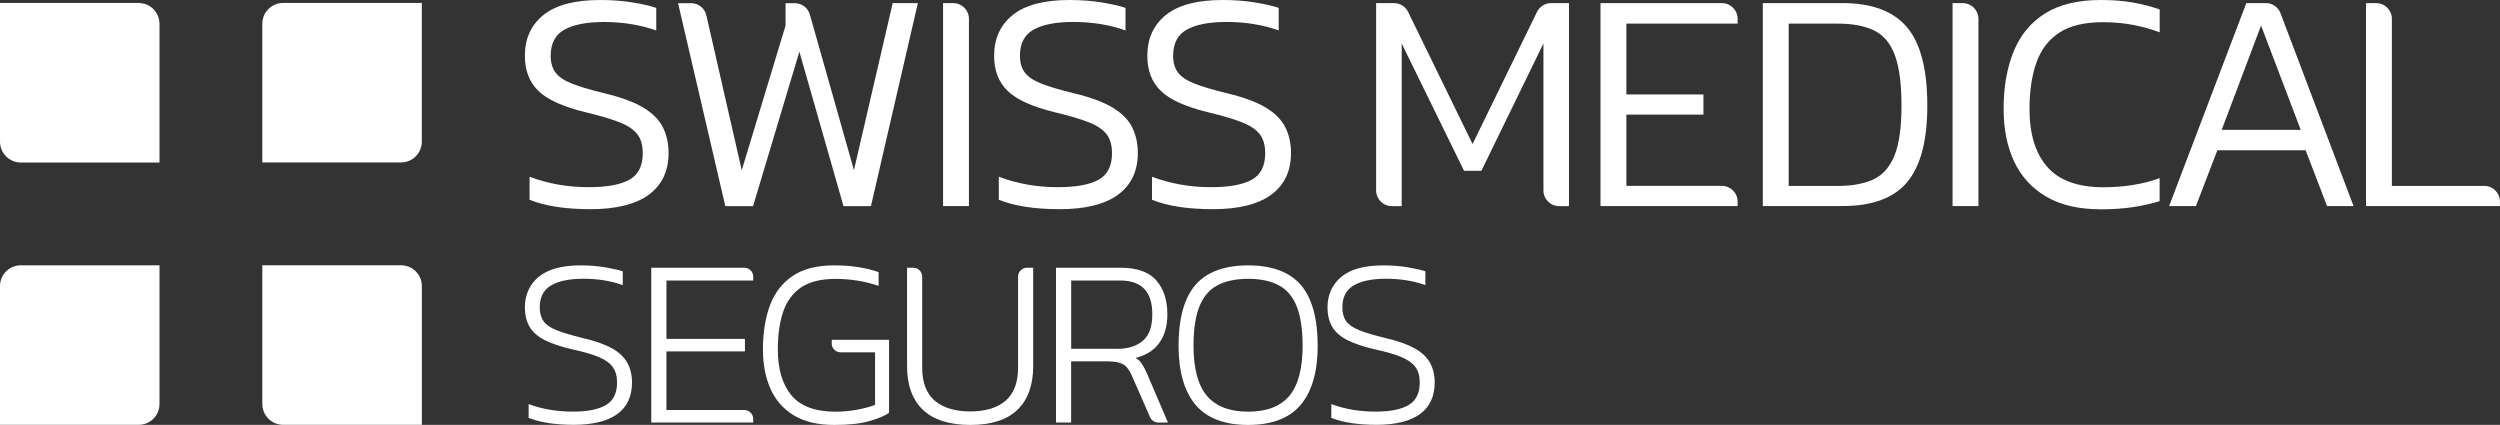 <?xml version="1.0" encoding="UTF-8"?>
<svg id="Capa_1" data-name="Capa 1" xmlns="http://www.w3.org/2000/svg" version="1.1" viewBox="0 0 400 67.98">
  <rect x="0" y="0" width="400" height="67.98" fill="#333333" stroke="none"/>
  <defs>
    <style>
      .cls-1 {
        fill: #FFFFFF;
      }

      .cls-1, .cls-2 {
        stroke-width: 0px;
      }

      .cls-2 {
        fill: #FFFFFF;
      }
    </style>
  </defs>
  <g>
    <path class="cls-1" d="M106.97,24.51c0-1.55-.3-2.92-.91-4.14-.6-1.21-1.65-2.26-3.13-3.15-1.48-.89-3.55-1.66-6.2-2.29-2.22-.54-3.95-1.05-5.19-1.54-1.24-.49-2.13-1.08-2.65-1.77-.52-.69-.78-1.59-.78-2.7,0-1.98.74-3.38,2.22-4.19,1.48-.81,3.6-1.21,6.35-1.21,1.51,0,2.97.12,4.39.35,1.41.24,2.72.57,3.93,1.01V1.26c-.87-.3-2.12-.59-3.73-.86-1.61-.27-3.36-.4-5.24-.4-4.07,0-7.09.8-9.08,2.4-1.98,1.6-2.97,3.77-2.97,6.53,0,2.35.72,4.23,2.17,5.62,1.44,1.4,3.95,2.53,7.51,3.4,2.25.54,4.05,1.07,5.4,1.59,1.34.52,2.31,1.16,2.9,1.92.59.76.88,1.77.88,3.05,0,2.05-.72,3.47-2.17,4.26-1.45.79-3.61,1.18-6.51,1.18-1.68,0-3.32-.14-4.92-.43-1.6-.29-3.1-.7-4.51-1.24v3.68c2.49,1.01,5.75,1.51,9.78,1.51s7.24-.78,9.33-2.34c2.08-1.56,3.13-3.77,3.13-6.63Z"/>
    <path class="cls-1" d="M120.49,32.98l7.41-24.71,7.06,24.71h4.39L146.86.5h-4.03l-6.2,26.73-7.05-24.9c-.31-1.08-1.29-1.82-2.41-1.82h-1.48v3.58l-7.01,23.15-5.66-24.78c-.26-1.14-1.27-1.95-2.44-1.95h-2.09l7.56,32.47h4.44Z"/>
    <path class="cls-1" d="M155.03,3.01c0-1.38-1.12-2.51-2.51-2.51h-1.63v32.47h4.14V3.01Z"/>
    <path class="cls-1" d="M168.74,17.95c2.25.54,4.05,1.07,5.4,1.59,1.34.52,2.31,1.16,2.9,1.92.59.76.88,1.77.88,3.05,0,2.05-.72,3.47-2.17,4.26-1.45.79-3.61,1.18-6.51,1.18-1.68,0-3.32-.14-4.92-.43-1.6-.29-3.1-.7-4.51-1.24v3.68c2.49,1.01,5.75,1.51,9.78,1.51s7.24-.78,9.33-2.34c2.08-1.56,3.13-3.77,3.13-6.63,0-1.55-.3-2.92-.91-4.14-.6-1.21-1.65-2.26-3.13-3.15-1.48-.89-3.55-1.66-6.2-2.29-2.22-.54-3.95-1.05-5.19-1.54-1.24-.49-2.13-1.08-2.65-1.77-.52-.69-.78-1.59-.78-2.7,0-1.98.74-3.38,2.22-4.19,1.48-.81,3.6-1.21,6.35-1.21,1.51,0,2.97.12,4.39.35,1.41.24,2.72.57,3.93,1.01V1.26c-.87-.3-2.12-.59-3.73-.86-1.61-.27-3.36-.4-5.24-.4-4.07,0-7.09.8-9.08,2.4-1.98,1.6-2.97,3.77-2.97,6.53,0,2.35.72,4.23,2.17,5.62,1.44,1.4,3.95,2.53,7.51,3.4Z"/>
    <path class="cls-1" d="M193.25,17.95c2.25.54,4.05,1.07,5.4,1.59,1.34.52,2.31,1.16,2.9,1.92.59.76.88,1.77.88,3.05,0,2.05-.72,3.47-2.17,4.26-1.45.79-3.61,1.18-6.51,1.18-1.68,0-3.32-.14-4.92-.43-1.6-.29-3.1-.7-4.51-1.24v3.68c2.49,1.01,5.75,1.51,9.78,1.51s7.24-.78,9.33-2.34c2.08-1.56,3.13-3.77,3.13-6.63,0-1.55-.3-2.92-.91-4.14s-1.65-2.26-3.13-3.15c-1.48-.89-3.55-1.66-6.2-2.29-2.22-.54-3.95-1.05-5.19-1.54-1.24-.49-2.13-1.08-2.65-1.77-.52-.69-.78-1.59-.78-2.7,0-1.98.74-3.38,2.22-4.19,1.48-.81,3.6-1.21,6.35-1.21,1.51,0,2.97.12,4.39.35,1.41.24,2.72.57,3.93,1.01V1.26c-.87-.3-2.12-.59-3.73-.86-1.61-.27-3.36-.4-5.24-.4-4.07,0-7.09.8-9.08,2.4-1.98,1.6-2.97,3.77-2.97,6.53,0,2.35.72,4.23,2.17,5.62,1.44,1.4,3.95,2.53,7.51,3.4Z"/>
    <path class="cls-1" d="M245.92,1.91l-10.31,21.13-10.31-21.13c-.42-.86-1.29-1.41-2.25-1.41h-2.87v29.97c0,1.38,1.12,2.51,2.51,2.51h1.58V6.96l9.98,20.37h2.77l9.93-20.37v23.51c0,1.38,1.12,2.51,2.51,2.51h1.58V.5h-2.87c-.96,0-1.83.55-2.25,1.41Z"/>
    <path class="cls-1" d="M275.51.5h-19.43v32.47h21.94v-.72c0-1.38-1.12-2.51-2.51-2.51h-15.29v-11.4h12.33v-3.23h-12.33V3.78h17.8v-.77c0-1.38-1.12-2.51-2.51-2.51Z"/>
    <path class="cls-1" d="M294.76.5h-12.71v32.47h12.71c4.81,0,8.28-1.29,10.41-3.86,2.13-2.57,3.2-6.63,3.2-12.18,0-5.85-1.09-10.05-3.28-12.61-2.19-2.55-5.63-3.83-10.34-3.83ZM303.11,24.91c-.76,1.85-1.89,3.12-3.4,3.81-1.51.69-3.41,1.03-5.7,1.03h-7.82V3.78h7.82c2.45,0,4.43.38,5.92,1.13,1.5.76,2.59,2.09,3.28,4.01.69,1.92,1.03,4.59,1.03,8.02s-.38,6.12-1.13,7.97Z"/>
    <path class="cls-1" d="M314.04.5h-1.63v32.47h4.14V3.01c0-1.38-1.12-2.51-2.51-2.51Z"/>
    <path class="cls-1" d="M336.11,0c-3.63,0-6.59.71-8.88,2.14-2.29,1.43-3.97,3.45-5.04,6.08-1.08,2.62-1.61,5.7-1.61,9.23,0,3.23.57,6.04,1.71,8.45,1.14,2.4,2.87,4.27,5.17,5.6,2.3,1.33,5.2,1.99,8.7,1.99,1.88,0,3.59-.12,5.12-.35,1.53-.23,2.95-.55,4.26-.96v-3.68c-1.34.5-2.8.87-4.36,1.11-1.56.24-3.1.35-4.61.35-4.1,0-7.1-1.08-9-3.25-1.9-2.17-2.85-5.25-2.85-9.25,0-2.89.37-5.38,1.11-7.46.74-2.08,1.97-3.68,3.68-4.79,1.71-1.11,4.03-1.66,6.96-1.66,1.68,0,3.28.14,4.79.43,1.51.29,2.94.68,4.29,1.19V1.51c-1.34-.47-2.78-.84-4.31-1.11-1.53-.27-3.24-.4-5.12-.4Z"/>
    <path class="cls-1" d="M362.52.5h-3.11l-12.35,32.47h4.29l3.43-8.93h14.12l3.43,8.93h4.24l-11.69-30.86c-.37-.97-1.3-1.62-2.34-1.62ZM355.47,20.78l6.3-16.69,6.35,16.69h-12.66Z"/>
    <path class="cls-1" d="M397.49,29.75h-14.79V3.01c0-1.38-1.12-2.51-2.51-2.51h-1.63v32.47h21.43v-.72c0-1.38-1.12-2.51-2.51-2.51Z"/>
    <path class="cls-1" d="M97.91,55.74c-1.13-.65-2.73-1.21-4.73-1.67-1.75-.43-3.15-.84-4.15-1.25-.98-.39-1.67-.87-2.07-1.44-.4-.56-.6-1.3-.6-2.2,0-1.62.58-2.76,1.76-3.48,1.19-.73,2.95-1.1,5.21-1.1s4.29.32,6.09.94l.22.08v-2.21l-.12-.04c-.64-.2-1.57-.41-2.75-.61-1.2-.2-2.49-.3-3.86-.3-3.01,0-5.28.62-6.73,1.84-1.46,1.23-2.2,2.88-2.2,4.89,0,1.16.24,2.19.72,3.04.48.86,1.3,1.59,2.42,2.17,1.11.57,2.62,1.08,4.5,1.51,1.76.38,3.17.79,4.2,1.22,1.02.43,1.77.97,2.22,1.6.46.63.69,1.46.69,2.48,0,1.67-.59,2.88-1.74,3.57-1.18.71-2.96,1.08-5.3,1.08-2.5,0-4.82-.38-6.89-1.13l-.22-.08v2.21l.11.04c1.81.71,4.22,1.07,7.16,1.07s5.33-.57,6.89-1.7c1.58-1.14,2.38-2.84,2.38-5.07,0-1.19-.25-2.24-.74-3.14-.49-.9-1.32-1.68-2.47-2.34Z"/>
    <path class="cls-1" d="M119.09,42.84h-14.89v24.76h16.31v-.58c0-.78-.64-1.42-1.42-1.42h-12.46v-9.38h12.56v-2h-12.56v-9.34h13.89v-.62c0-.78-.64-1.42-1.42-1.42Z"/>
    <path class="cls-1" d="M133.07,54.95c0,.78.64,1.42,1.42,1.42h5.52v8.41c-.8.31-1.75.56-2.84.77-1.13.21-2.3.32-3.48.32-3.25,0-5.62-.88-7.06-2.61-1.45-1.74-2.18-4.22-2.18-7.35,0-2.3.28-4.32.85-6,.55-1.67,1.51-2.98,2.84-3.9,1.33-.92,3.19-1.39,5.52-1.39,1.22,0,2.42.1,3.56.28,1.13.19,2.19.45,3.14.77l.22.08v-2.21l-.11-.04c-.97-.33-2.05-.59-3.2-.77-1.15-.18-2.44-.27-3.84-.27-2.73,0-4.95.57-6.62,1.7-1.67,1.13-2.89,2.72-3.63,4.73-.74,1.99-1.11,4.36-1.11,7.02,0,2.39.41,4.51,1.21,6.31.81,1.81,2.07,3.24,3.75,4.25,1.67,1.01,3.84,1.52,6.44,1.52,2.3,0,4.18-.2,5.57-.6,1.39-.39,2.44-.83,3.14-1.29l.07-.05v-11.68h-9.17v.58Z"/>
    <path class="cls-1" d="M162.89,44.26v14.57c0,2.37-.67,4.14-1.99,5.28-1.33,1.14-3.23,1.72-5.66,1.72s-4.34-.58-5.68-1.72c-1.33-1.14-2.01-2.91-2.01-5.28v-14.57c0-.78-.64-1.42-1.42-1.42h-1v15.76c0,3.02.85,5.37,2.54,6.97,1.68,1.6,4.23,2.42,7.57,2.42s5.88-.81,7.55-2.42c1.67-1.61,2.52-3.95,2.52-6.97v-15.76h-1c-.78,0-1.42.64-1.42,1.42Z"/>
    <path class="cls-1" d="M182.64,58.13c-.21-.33-.53-.62-.94-.87,1.61-.4,2.86-1.16,3.7-2.28.92-1.21,1.38-2.79,1.38-4.69,0-2.26-.59-4.08-1.77-5.42-1.18-1.35-3.09-2.03-5.68-2.03h-10.37v24.76h2.42v-9.79h5.56c.94,0,1.67.08,2.19.24.5.15.89.4,1.17.73.29.34.56.8.81,1.36l2.9,6.61c.23.52.74.85,1.3.85h1.56l-3.36-7.86c-.3-.66-.59-1.2-.87-1.62ZM178.73,55.81h-7.34v-10.93h7.8c3.49,0,5.18,1.77,5.18,5.41,0,1.94-.5,3.36-1.5,4.22-1,.87-2.4,1.31-4.14,1.31Z"/>
    <path class="cls-1" d="M199.71,42.46c-3.8,0-6.64,1.05-8.44,3.13-1.79,2.07-2.7,5.35-2.7,9.75,0,4.09.91,7.26,2.69,9.4,1.79,2.15,4.63,3.25,8.44,3.25s6.64-1.09,8.44-3.25c1.79-2.15,2.69-5.31,2.69-9.4,0-4.4-.91-7.67-2.7-9.75-1.8-2.08-4.63-3.13-8.44-3.13ZM206.28,63.35c-1.41,1.67-3.62,2.52-6.57,2.52s-5.16-.85-6.59-2.52c-1.43-1.68-2.16-4.37-2.16-8.01,0-2.65.32-4.78.96-6.35.63-1.55,1.6-2.67,2.88-3.35,1.3-.68,2.95-1.03,4.91-1.03s3.61.35,4.89,1.03c1.27.68,2.24,1.8,2.86,3.35.63,1.57.96,3.7.96,6.35,0,3.64-.72,6.33-2.14,8.01Z"/>
    <path class="cls-1" d="M226.33,55.74c-1.13-.65-2.73-1.21-4.73-1.67-1.75-.43-3.15-.84-4.15-1.25-.98-.39-1.67-.88-2.07-1.44-.4-.56-.6-1.3-.6-2.2,0-1.62.58-2.76,1.76-3.48,1.19-.73,2.95-1.1,5.21-1.1s4.29.32,6.09.94l.22.08v-2.21l-.12-.04c-.64-.2-1.57-.41-2.75-.61-1.2-.2-2.49-.3-3.86-.3-3.01,0-5.28.62-6.73,1.84-1.46,1.23-2.2,2.88-2.2,4.89,0,1.16.24,2.19.72,3.04.48.86,1.3,1.59,2.42,2.17,1.11.57,2.62,1.08,4.5,1.51,1.76.38,3.17.79,4.2,1.22,1.02.43,1.77.97,2.23,1.6.46.63.69,1.46.69,2.48,0,1.67-.59,2.88-1.74,3.57-1.18.71-2.96,1.08-5.3,1.08-2.5,0-4.82-.38-6.89-1.13l-.22-.08v2.21l.11.04c1.81.71,4.22,1.07,7.16,1.07s5.33-.57,6.89-1.7c1.58-1.14,2.38-2.84,2.38-5.07,0-1.19-.25-2.24-.74-3.14-.49-.9-1.32-1.68-2.47-2.34Z"/>
  </g>
  <path class="cls-2" d="M0,45.78v22.19h22.19c1.84,0,3.33-1.49,3.33-3.33v-22.19H3.33C1.49,42.44,0,43.94,0,45.78Z"/>
  <path class="cls-2" d="M67.49,22.66V.47h-22.19c-1.84,0-3.33,1.49-3.33,3.33v22.19h22.19c1.84,0,3.33-1.49,3.33-3.33Z"/>
  <path class="cls-2" d="M64.16,42.44h-22.19v22.19c0,1.84,1.49,3.34,3.34,3.34h22.19v-22.19c0-1.84-1.49-3.34-3.34-3.34Z"/>
  <path class="cls-2" d="M22.19.47H0v22.19C0,24.5,1.49,26,3.33,26h22.19V3.81c0-1.84-1.49-3.33-3.33-3.33Z"/>
</svg>